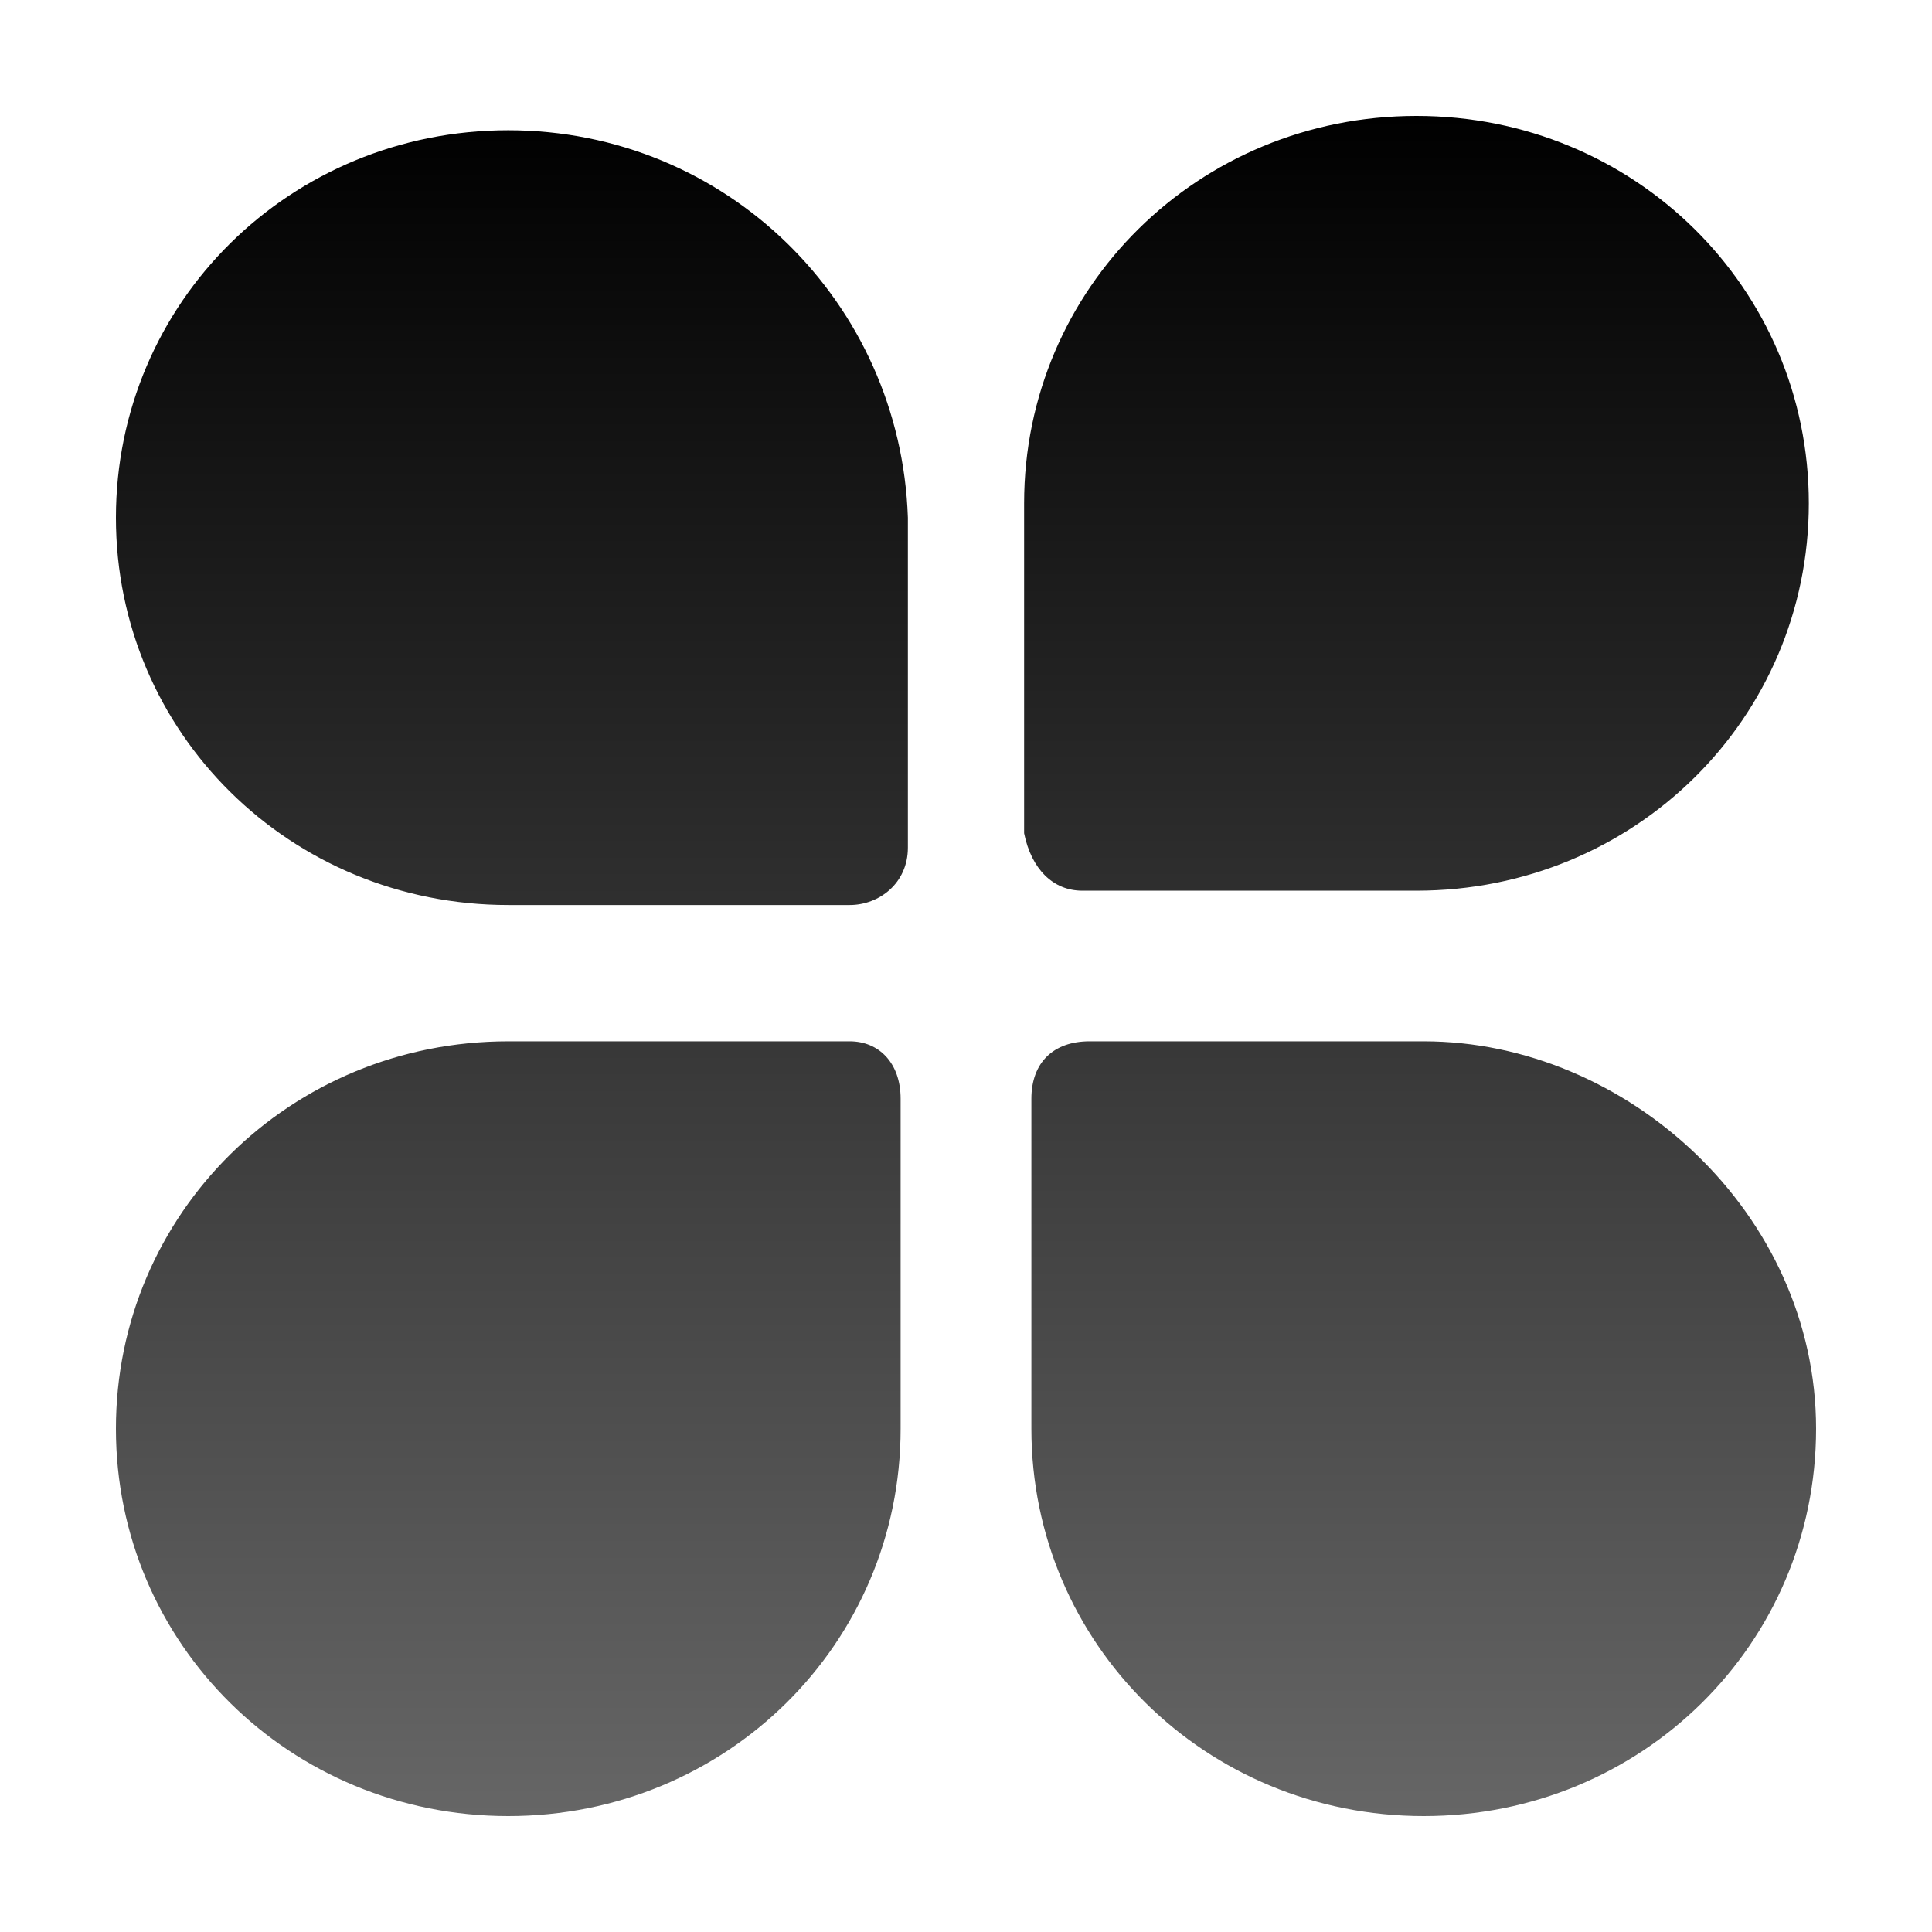 <svg width='50' height='50' viewBox='0 0 50 50' fill='none' xmlns='http://www.w3.org/2000/svg'><path d='M13.154 3.371C7.513 3.371 3 7.827 3 13.397C3 18.966 7.513 23.422 13.154 23.422H21.991C22.744 23.422 23.496 22.865 23.496 21.937V13.397C23.308 7.827 18.795 3.371 13.154 3.371ZM28.009 23.051H36.658C42.299 23.051 46.812 18.595 46.812 13.025C46.812 7.456 42.299 3 36.658 3C31.017 3 26.504 7.456 26.504 13.025V21.565C26.692 22.494 27.256 23.051 28.009 23.051ZM21.991 26.949H13.154C7.513 26.949 3 31.405 3 36.975C3 42.544 7.513 47 13.154 47C18.795 47 23.308 42.544 23.308 36.975V28.435C23.308 27.506 22.744 26.949 21.991 26.949ZM36.846 26.949H28.197C27.256 26.949 26.692 27.506 26.692 28.435V36.975C26.692 42.544 31.205 47 36.846 47C42.487 47 47 42.544 47 36.975C47 31.405 42.111 26.949 36.846 26.949Z' fill='url(#paint0_linear_3862_498)'/><defs><linearGradient id='paint0_linear_3862_498' x1='25' y1='3' x2='25' y2='47' gradientUnits='userSpaceOnUse'><stop/><stop offset='1' stop-color='#666666'/></linearGradient></defs></svg>